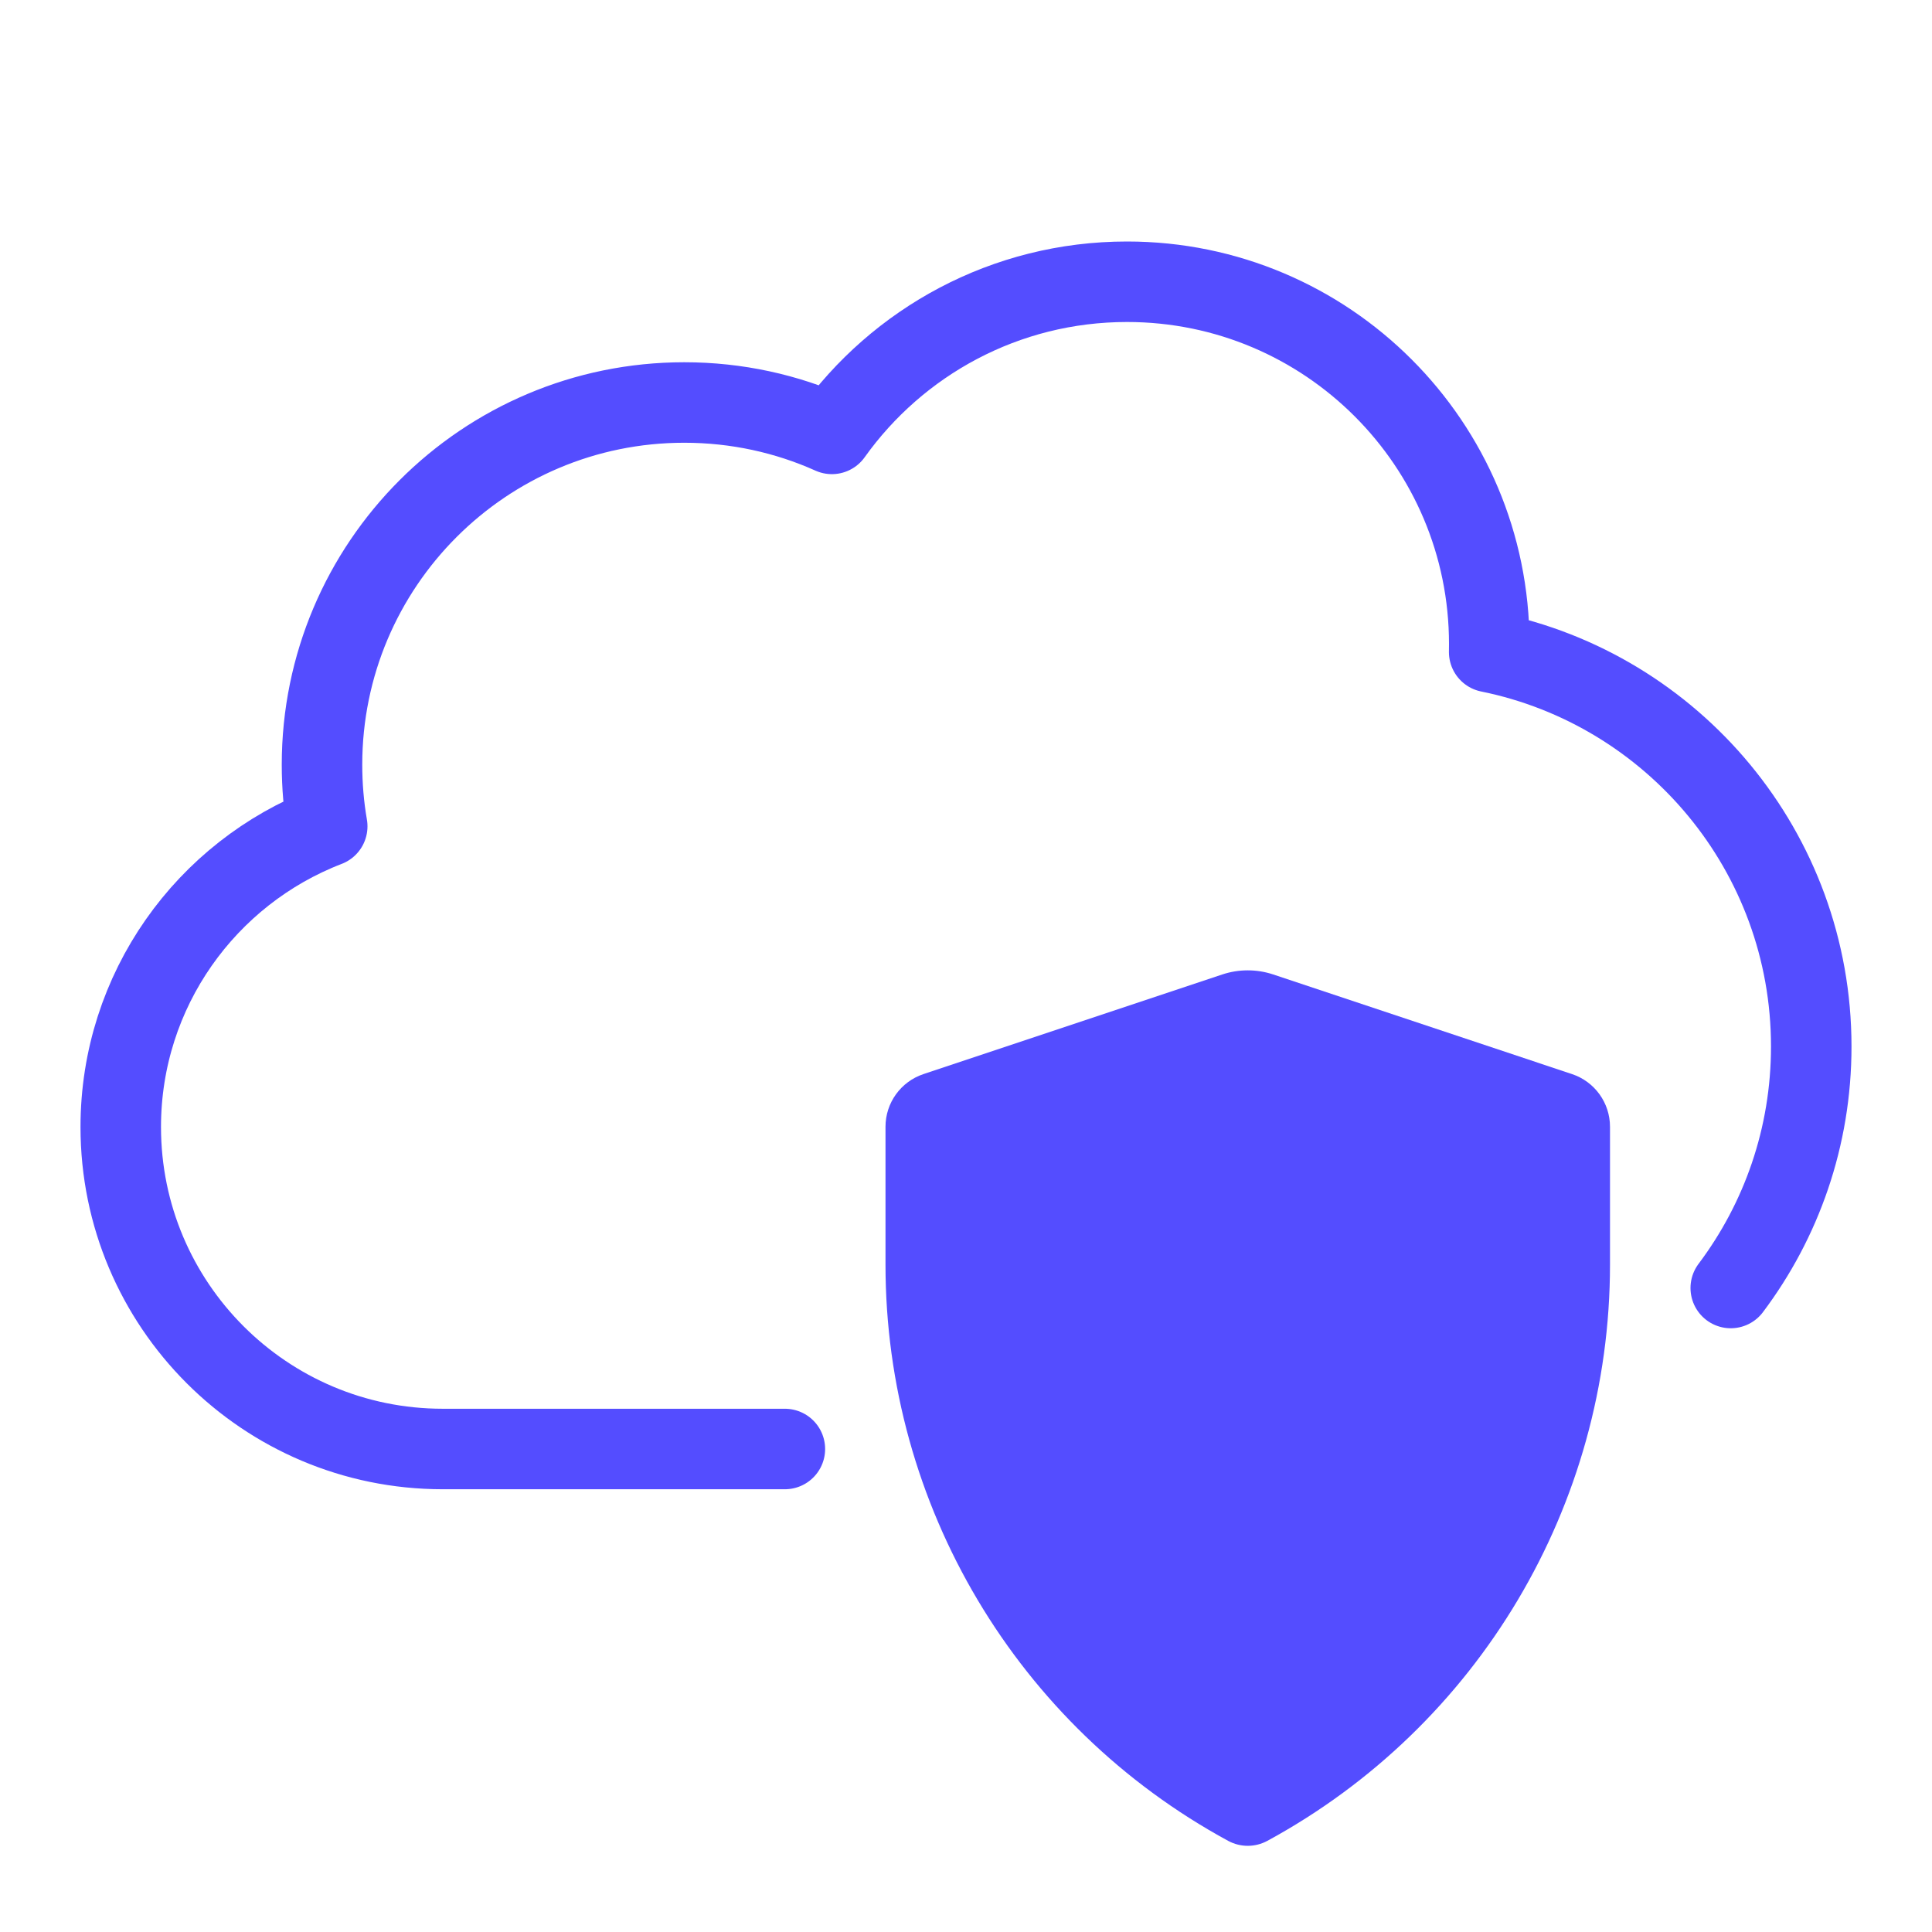 <svg xmlns="http://www.w3.org/2000/svg" width="24" height="24" viewBox="0 0 24 24" fill="none"><path d="M9.75 18H5.5C3.291 18 1.5 16.209 1.5 14C1.5 12.297 2.565 10.842 4.065 10.265C4.022 10.017 4 9.761 4 9.5C4 7.015 6.015 5 8.5 5C9.153 5 9.774 5.139 10.334 5.39C11.15 4.246 12.488 3.5 14 3.5C16.485 3.5 18.5 5.515 18.5 8C18.5 8.033 18.5 8.067 18.499 8.1C20.782 8.563 22.5 10.581 22.5 13C22.5 14.126 22.128 15.165 21.5 16" stroke="#544DFF" stroke-linecap="round" stroke-linejoin="round"></path><path fill-rule="evenodd" clip-rule="evenodd" d="M11.471 13.343L15.184 12.105C15.389 12.037 15.611 12.037 15.816 12.105L19.529 13.343C19.81 13.437 20 13.7 20 13.997V15.711C20 18.697 18.366 21.443 15.743 22.868C15.591 22.95 15.409 22.95 15.257 22.868C12.633 21.443 11 18.697 11 15.711V13.997C11 13.7 11.19 13.437 11.471 13.343Z" fill="#544DFF"></path></svg>
